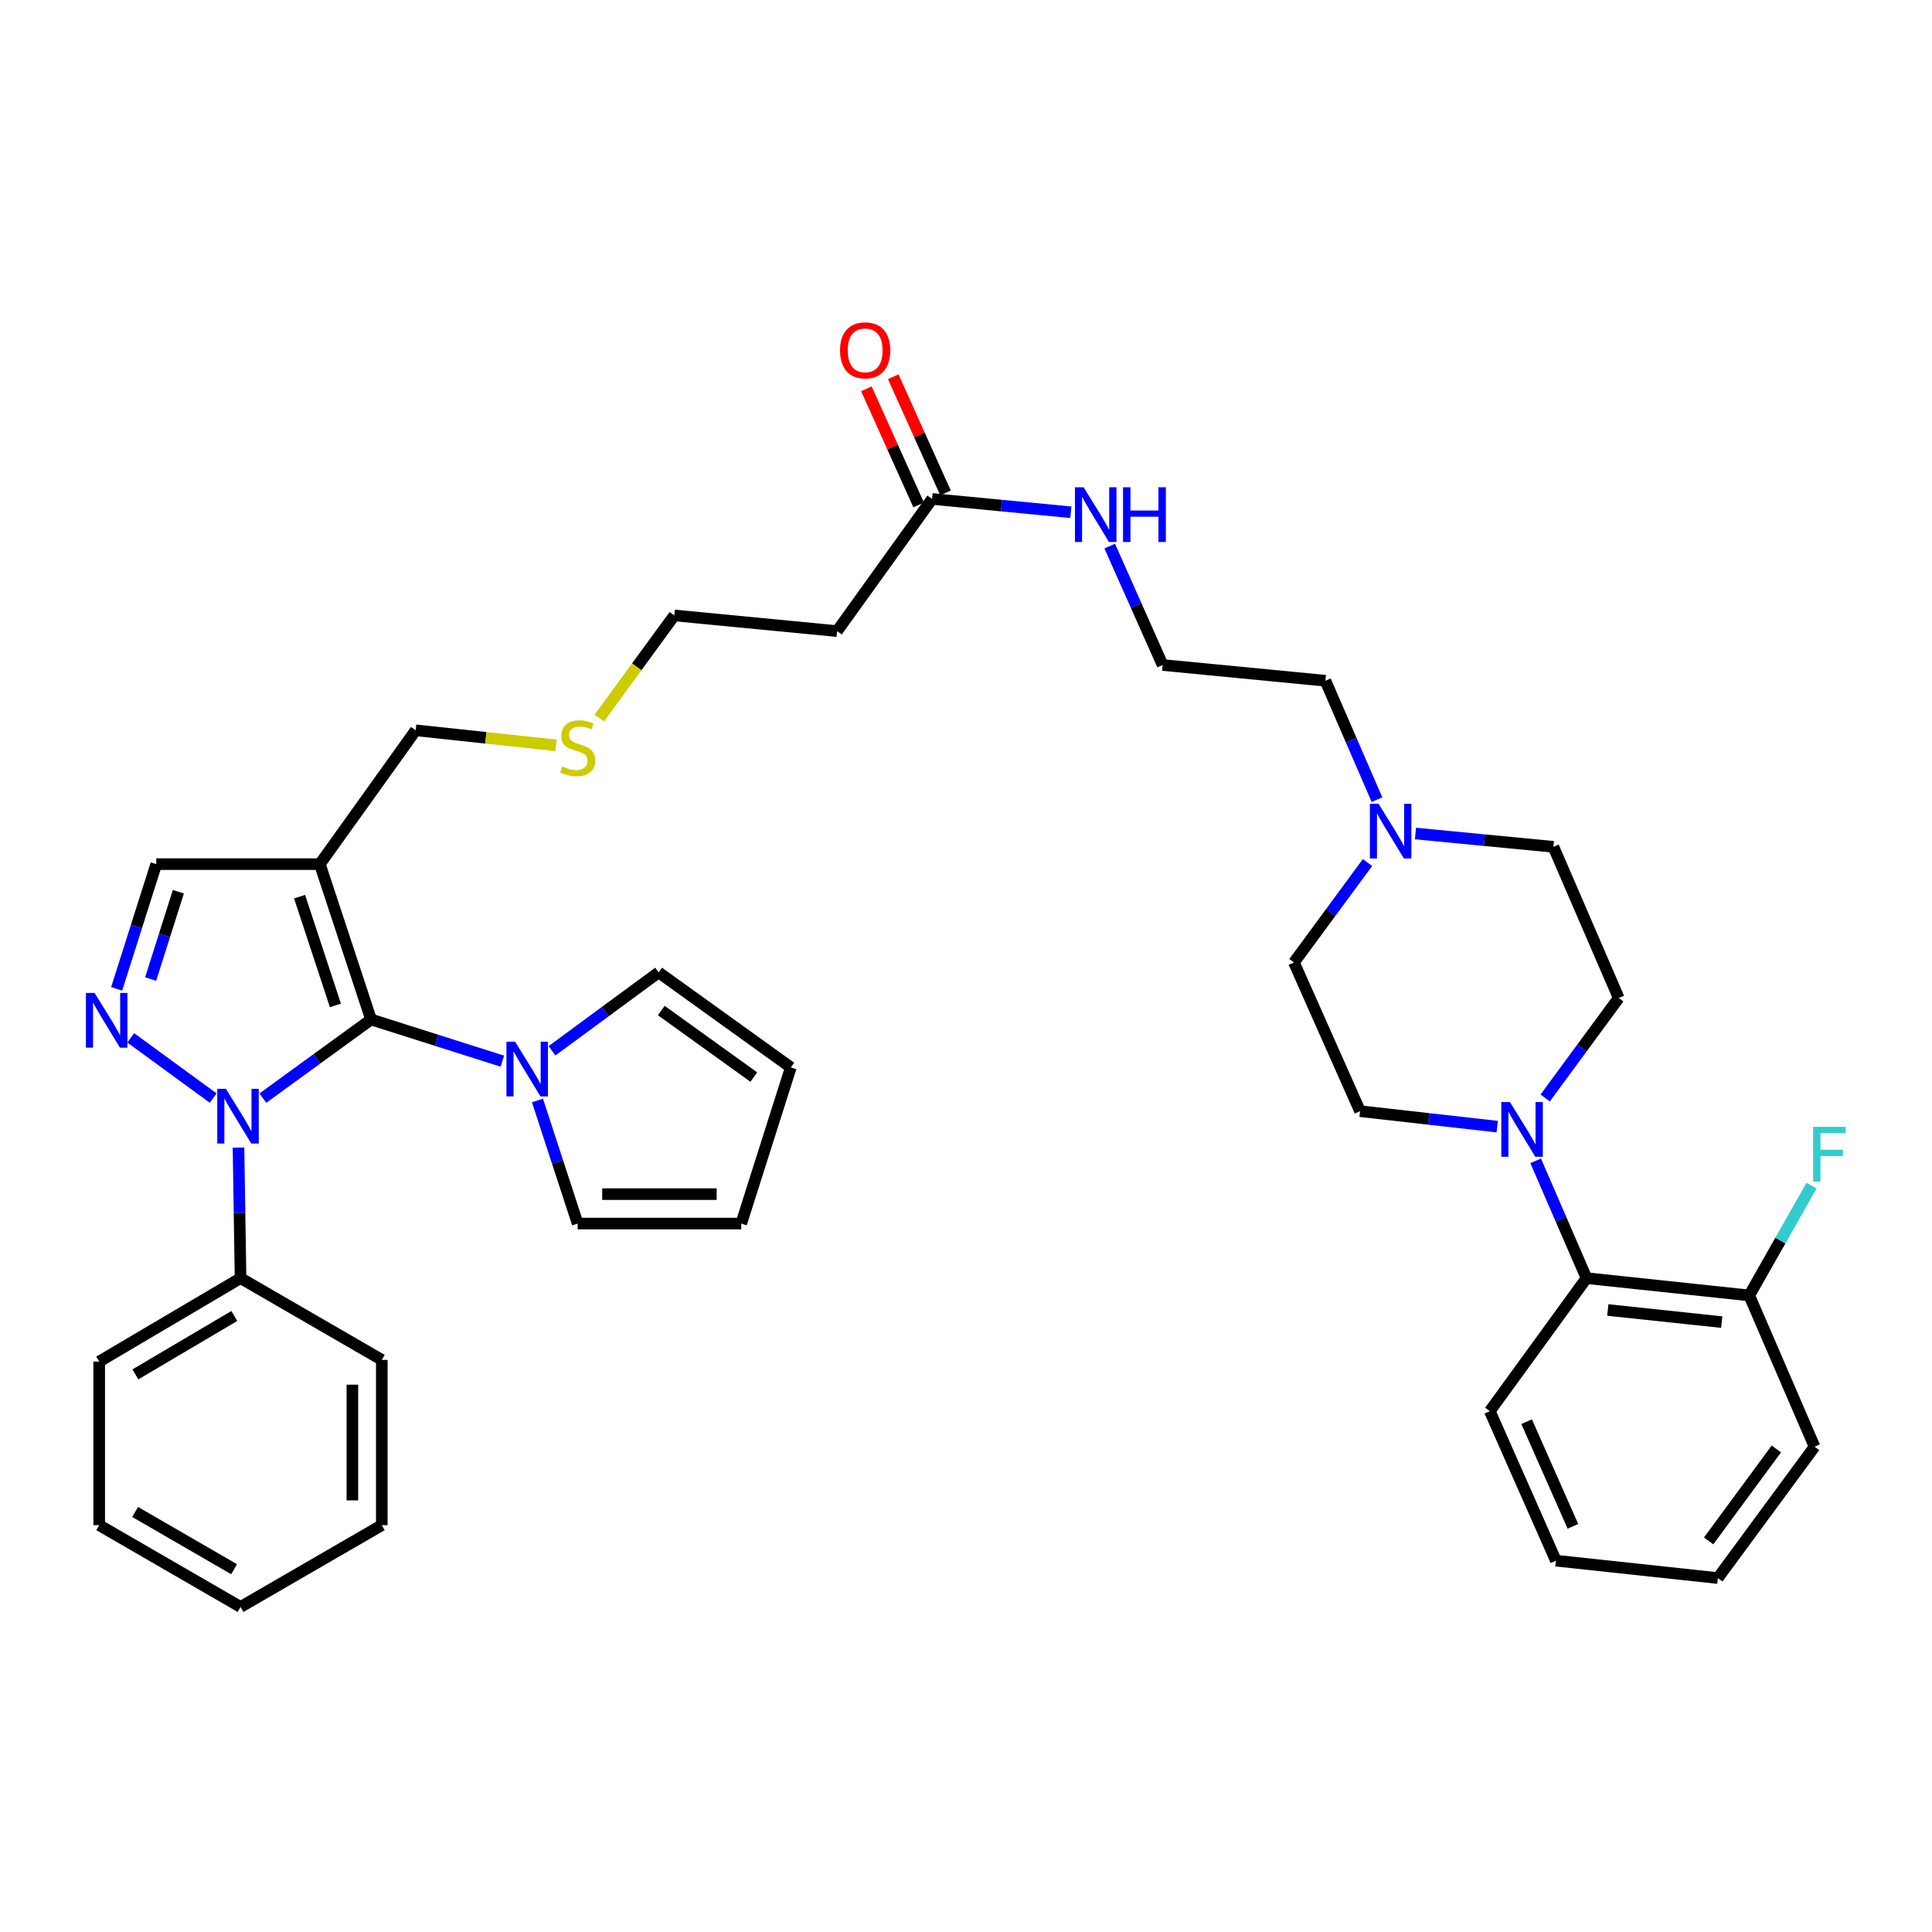 <?xml version='1.0' encoding='iso-8859-1'?>
<svg version='1.1' baseProfile='full'
              xmlns='http://www.w3.org/2000/svg'
                      xmlns:rdkit='http://www.rdkit.org/xml'
                      xmlns:xlink='http://www.w3.org/1999/xlink'
                  xml:space='preserve'
width='1000px' height='1000px' viewBox='0 0 1000 1000'>
<!-- END OF HEADER -->
<rect style='opacity:1.0;fill:#FFFFFF;stroke:none' width='1000' height='1000' x='0' y='0'> </rect>
<path class='bond-0' d='M 192.059,527.688 L 164.06,548.035' style='fill:none;fill-rule:evenodd;stroke:#000000;stroke-width:6px;stroke-linecap:butt;stroke-linejoin:miter;stroke-opacity:1' />
<path class='bond-0' d='M 164.06,548.035 L 136.061,568.383' style='fill:none;fill-rule:evenodd;stroke:#0000FF;stroke-width:6px;stroke-linecap:butt;stroke-linejoin:miter;stroke-opacity:1' />
<path class='bond-2' d='M 192.059,527.688 L 165.546,447.271' style='fill:none;fill-rule:evenodd;stroke:#000000;stroke-width:6px;stroke-linecap:butt;stroke-linejoin:miter;stroke-opacity:1' />
<path class='bond-2' d='M 173.616,520.395 L 155.057,464.103' style='fill:none;fill-rule:evenodd;stroke:#000000;stroke-width:6px;stroke-linecap:butt;stroke-linejoin:miter;stroke-opacity:1' />
<path class='bond-3' d='M 192.059,527.688 L 226.036,538.472' style='fill:none;fill-rule:evenodd;stroke:#000000;stroke-width:6px;stroke-linecap:butt;stroke-linejoin:miter;stroke-opacity:1' />
<path class='bond-3' d='M 226.036,538.472 L 260.014,549.256' style='fill:none;fill-rule:evenodd;stroke:#0000FF;stroke-width:6px;stroke-linecap:butt;stroke-linejoin:miter;stroke-opacity:1' />
<path class='bond-1' d='M 110.349,568.358 L 67.662,537.197' style='fill:none;fill-rule:evenodd;stroke:#0000FF;stroke-width:6px;stroke-linecap:butt;stroke-linejoin:miter;stroke-opacity:1' />
<path class='bond-9' d='M 123.447,593.99 L 123.976,627.776' style='fill:none;fill-rule:evenodd;stroke:#0000FF;stroke-width:6px;stroke-linecap:butt;stroke-linejoin:miter;stroke-opacity:1' />
<path class='bond-9' d='M 123.976,627.776 L 124.504,661.561' style='fill:none;fill-rule:evenodd;stroke:#000000;stroke-width:6px;stroke-linecap:butt;stroke-linejoin:miter;stroke-opacity:1' />
<path class='bond-37' d='M 60.383,511.831 L 70.628,479.551' style='fill:none;fill-rule:evenodd;stroke:#0000FF;stroke-width:6px;stroke-linecap:butt;stroke-linejoin:miter;stroke-opacity:1' />
<path class='bond-37' d='M 70.628,479.551 L 80.873,447.271' style='fill:none;fill-rule:evenodd;stroke:#000000;stroke-width:6px;stroke-linecap:butt;stroke-linejoin:miter;stroke-opacity:1' />
<path class='bond-37' d='M 77.975,506.755 L 85.146,484.159' style='fill:none;fill-rule:evenodd;stroke:#0000FF;stroke-width:6px;stroke-linecap:butt;stroke-linejoin:miter;stroke-opacity:1' />
<path class='bond-37' d='M 85.146,484.159 L 92.318,461.563' style='fill:none;fill-rule:evenodd;stroke:#000000;stroke-width:6px;stroke-linecap:butt;stroke-linejoin:miter;stroke-opacity:1' />
<path class='bond-5' d='M 165.546,447.271 L 80.873,447.271' style='fill:none;fill-rule:evenodd;stroke:#000000;stroke-width:6px;stroke-linecap:butt;stroke-linejoin:miter;stroke-opacity:1' />
<path class='bond-22' d='M 165.546,447.271 L 215.152,378.008' style='fill:none;fill-rule:evenodd;stroke:#000000;stroke-width:6px;stroke-linecap:butt;stroke-linejoin:miter;stroke-opacity:1' />
<path class='bond-10' d='M 278.186,569.601 L 288.591,601.458' style='fill:none;fill-rule:evenodd;stroke:#0000FF;stroke-width:6px;stroke-linecap:butt;stroke-linejoin:miter;stroke-opacity:1' />
<path class='bond-10' d='M 288.591,601.458 L 298.996,633.314' style='fill:none;fill-rule:evenodd;stroke:#000000;stroke-width:6px;stroke-linecap:butt;stroke-linejoin:miter;stroke-opacity:1' />
<path class='bond-11' d='M 285.724,543.884 L 313.309,523.592' style='fill:none;fill-rule:evenodd;stroke:#0000FF;stroke-width:6px;stroke-linecap:butt;stroke-linejoin:miter;stroke-opacity:1' />
<path class='bond-11' d='M 313.309,523.592 L 340.893,503.3' style='fill:none;fill-rule:evenodd;stroke:#000000;stroke-width:6px;stroke-linecap:butt;stroke-linejoin:miter;stroke-opacity:1' />
<path class='bond-4' d='M 799.78,568.318 L 818.814,542.443' style='fill:none;fill-rule:evenodd;stroke:#0000FF;stroke-width:6px;stroke-linecap:butt;stroke-linejoin:miter;stroke-opacity:1' />
<path class='bond-4' d='M 818.814,542.443 L 837.848,516.569' style='fill:none;fill-rule:evenodd;stroke:#000000;stroke-width:6px;stroke-linecap:butt;stroke-linejoin:miter;stroke-opacity:1' />
<path class='bond-6' d='M 794.856,600.846 L 808.013,631.204' style='fill:none;fill-rule:evenodd;stroke:#0000FF;stroke-width:6px;stroke-linecap:butt;stroke-linejoin:miter;stroke-opacity:1' />
<path class='bond-6' d='M 808.013,631.204 L 821.169,661.561' style='fill:none;fill-rule:evenodd;stroke:#000000;stroke-width:6px;stroke-linecap:butt;stroke-linejoin:miter;stroke-opacity:1' />
<path class='bond-40' d='M 774.961,583.141 L 739.46,579.143' style='fill:none;fill-rule:evenodd;stroke:#0000FF;stroke-width:6px;stroke-linecap:butt;stroke-linejoin:miter;stroke-opacity:1' />
<path class='bond-40' d='M 739.46,579.143 L 703.958,575.145' style='fill:none;fill-rule:evenodd;stroke:#000000;stroke-width:6px;stroke-linecap:butt;stroke-linejoin:miter;stroke-opacity:1' />
<path class='bond-14' d='M 821.169,661.561 L 905.403,670.514' style='fill:none;fill-rule:evenodd;stroke:#000000;stroke-width:6px;stroke-linecap:butt;stroke-linejoin:miter;stroke-opacity:1' />
<path class='bond-14' d='M 832.194,678.051 L 891.158,684.318' style='fill:none;fill-rule:evenodd;stroke:#000000;stroke-width:6px;stroke-linecap:butt;stroke-linejoin:miter;stroke-opacity:1' />
<path class='bond-28' d='M 821.169,661.561 L 771.123,730.41' style='fill:none;fill-rule:evenodd;stroke:#000000;stroke-width:6px;stroke-linecap:butt;stroke-linejoin:miter;stroke-opacity:1' />
<path class='bond-7' d='M 712.729,413.905 L 699.378,383.128' style='fill:none;fill-rule:evenodd;stroke:#0000FF;stroke-width:6px;stroke-linecap:butt;stroke-linejoin:miter;stroke-opacity:1' />
<path class='bond-7' d='M 699.378,383.128 L 686.027,352.35' style='fill:none;fill-rule:evenodd;stroke:#000000;stroke-width:6px;stroke-linecap:butt;stroke-linejoin:miter;stroke-opacity:1' />
<path class='bond-20' d='M 707.813,446.456 L 688.779,472.31' style='fill:none;fill-rule:evenodd;stroke:#0000FF;stroke-width:6px;stroke-linecap:butt;stroke-linejoin:miter;stroke-opacity:1' />
<path class='bond-20' d='M 688.779,472.31 L 669.745,498.163' style='fill:none;fill-rule:evenodd;stroke:#000000;stroke-width:6px;stroke-linecap:butt;stroke-linejoin:miter;stroke-opacity:1' />
<path class='bond-21' d='M 732.647,431.427 L 768.344,434.873' style='fill:none;fill-rule:evenodd;stroke:#0000FF;stroke-width:6px;stroke-linecap:butt;stroke-linejoin:miter;stroke-opacity:1' />
<path class='bond-21' d='M 768.344,434.873 L 804.042,438.318' style='fill:none;fill-rule:evenodd;stroke:#000000;stroke-width:6px;stroke-linecap:butt;stroke-linejoin:miter;stroke-opacity:1' />
<path class='bond-8' d='M 482.441,258.25 L 433.267,326.667' style='fill:none;fill-rule:evenodd;stroke:#000000;stroke-width:6px;stroke-linecap:butt;stroke-linejoin:miter;stroke-opacity:1' />
<path class='bond-18' d='M 489.387,255.125 L 475.864,225.065' style='fill:none;fill-rule:evenodd;stroke:#000000;stroke-width:6px;stroke-linecap:butt;stroke-linejoin:miter;stroke-opacity:1' />
<path class='bond-18' d='M 475.864,225.065 L 462.341,195.006' style='fill:none;fill-rule:evenodd;stroke:#FF0000;stroke-width:6px;stroke-linecap:butt;stroke-linejoin:miter;stroke-opacity:1' />
<path class='bond-18' d='M 475.496,261.374 L 461.973,231.315' style='fill:none;fill-rule:evenodd;stroke:#000000;stroke-width:6px;stroke-linecap:butt;stroke-linejoin:miter;stroke-opacity:1' />
<path class='bond-18' d='M 461.973,231.315 L 448.45,201.255' style='fill:none;fill-rule:evenodd;stroke:#FF0000;stroke-width:6px;stroke-linecap:butt;stroke-linejoin:miter;stroke-opacity:1' />
<path class='bond-19' d='M 482.441,258.25 L 518.357,261.695' style='fill:none;fill-rule:evenodd;stroke:#000000;stroke-width:6px;stroke-linecap:butt;stroke-linejoin:miter;stroke-opacity:1' />
<path class='bond-19' d='M 518.357,261.695 L 554.273,265.139' style='fill:none;fill-rule:evenodd;stroke:#0000FF;stroke-width:6px;stroke-linecap:butt;stroke-linejoin:miter;stroke-opacity:1' />
<path class='bond-29' d='M 124.504,661.561 L 51.348,704.744' style='fill:none;fill-rule:evenodd;stroke:#000000;stroke-width:6px;stroke-linecap:butt;stroke-linejoin:miter;stroke-opacity:1' />
<path class='bond-29' d='M 121.274,681.156 L 70.065,711.384' style='fill:none;fill-rule:evenodd;stroke:#000000;stroke-width:6px;stroke-linecap:butt;stroke-linejoin:miter;stroke-opacity:1' />
<path class='bond-30' d='M 124.504,661.561 L 197.618,703.873' style='fill:none;fill-rule:evenodd;stroke:#000000;stroke-width:6px;stroke-linecap:butt;stroke-linejoin:miter;stroke-opacity:1' />
<path class='bond-17' d='M 298.996,633.314 L 383.653,633.314' style='fill:none;fill-rule:evenodd;stroke:#000000;stroke-width:6px;stroke-linecap:butt;stroke-linejoin:miter;stroke-opacity:1' />
<path class='bond-17' d='M 311.695,618.082 L 370.955,618.082' style='fill:none;fill-rule:evenodd;stroke:#000000;stroke-width:6px;stroke-linecap:butt;stroke-linejoin:miter;stroke-opacity:1' />
<path class='bond-16' d='M 340.893,503.3 L 409.327,552.5' style='fill:none;fill-rule:evenodd;stroke:#000000;stroke-width:6px;stroke-linecap:butt;stroke-linejoin:miter;stroke-opacity:1' />
<path class='bond-16' d='M 342.267,523.048 L 390.171,557.487' style='fill:none;fill-rule:evenodd;stroke:#000000;stroke-width:6px;stroke-linecap:butt;stroke-linejoin:miter;stroke-opacity:1' />
<path class='bond-12' d='M 837.848,516.569 L 804.042,438.318' style='fill:none;fill-rule:evenodd;stroke:#000000;stroke-width:6px;stroke-linecap:butt;stroke-linejoin:miter;stroke-opacity:1' />
<path class='bond-13' d='M 703.958,575.145 L 669.745,498.163' style='fill:none;fill-rule:evenodd;stroke:#000000;stroke-width:6px;stroke-linecap:butt;stroke-linejoin:miter;stroke-opacity:1' />
<path class='bond-23' d='M 905.403,670.514 L 921.533,642.092' style='fill:none;fill-rule:evenodd;stroke:#000000;stroke-width:6px;stroke-linecap:butt;stroke-linejoin:miter;stroke-opacity:1' />
<path class='bond-23' d='M 921.533,642.092 L 937.664,613.67' style='fill:none;fill-rule:evenodd;stroke:#33CCCC;stroke-width:6px;stroke-linecap:butt;stroke-linejoin:miter;stroke-opacity:1' />
<path class='bond-31' d='M 905.403,670.514 L 939.209,748.807' style='fill:none;fill-rule:evenodd;stroke:#000000;stroke-width:6px;stroke-linecap:butt;stroke-linejoin:miter;stroke-opacity:1' />
<path class='bond-15' d='M 433.267,326.667 L 349.017,318.543' style='fill:none;fill-rule:evenodd;stroke:#000000;stroke-width:6px;stroke-linecap:butt;stroke-linejoin:miter;stroke-opacity:1' />
<path class='bond-38' d='M 409.327,552.5 L 383.653,633.314' style='fill:none;fill-rule:evenodd;stroke:#000000;stroke-width:6px;stroke-linecap:butt;stroke-linejoin:miter;stroke-opacity:1' />
<path class='bond-25' d='M 574.388,282.663 L 588.078,313.432' style='fill:none;fill-rule:evenodd;stroke:#0000FF;stroke-width:6px;stroke-linecap:butt;stroke-linejoin:miter;stroke-opacity:1' />
<path class='bond-25' d='M 588.078,313.432 L 601.768,344.201' style='fill:none;fill-rule:evenodd;stroke:#000000;stroke-width:6px;stroke-linecap:butt;stroke-linejoin:miter;stroke-opacity:1' />
<path class='bond-24' d='M 215.152,378.008 L 251.48,381.894' style='fill:none;fill-rule:evenodd;stroke:#000000;stroke-width:6px;stroke-linecap:butt;stroke-linejoin:miter;stroke-opacity:1' />
<path class='bond-24' d='M 251.48,381.894 L 287.808,385.781' style='fill:none;fill-rule:evenodd;stroke:#CCCC00;stroke-width:6px;stroke-linecap:butt;stroke-linejoin:miter;stroke-opacity:1' />
<path class='bond-27' d='M 310.196,371.656 L 329.606,345.1' style='fill:none;fill-rule:evenodd;stroke:#CCCC00;stroke-width:6px;stroke-linecap:butt;stroke-linejoin:miter;stroke-opacity:1' />
<path class='bond-27' d='M 329.606,345.1 L 349.017,318.543' style='fill:none;fill-rule:evenodd;stroke:#000000;stroke-width:6px;stroke-linecap:butt;stroke-linejoin:miter;stroke-opacity:1' />
<path class='bond-26' d='M 601.768,344.201 L 686.027,352.35' style='fill:none;fill-rule:evenodd;stroke:#000000;stroke-width:6px;stroke-linecap:butt;stroke-linejoin:miter;stroke-opacity:1' />
<path class='bond-32' d='M 771.123,730.41 L 805.336,807.798' style='fill:none;fill-rule:evenodd;stroke:#000000;stroke-width:6px;stroke-linecap:butt;stroke-linejoin:miter;stroke-opacity:1' />
<path class='bond-32' d='M 790.187,735.859 L 814.136,790.031' style='fill:none;fill-rule:evenodd;stroke:#000000;stroke-width:6px;stroke-linecap:butt;stroke-linejoin:miter;stroke-opacity:1' />
<path class='bond-33' d='M 51.348,704.744 L 51.348,789.426' style='fill:none;fill-rule:evenodd;stroke:#000000;stroke-width:6px;stroke-linecap:butt;stroke-linejoin:miter;stroke-opacity:1' />
<path class='bond-34' d='M 197.618,703.873 L 197.618,789.426' style='fill:none;fill-rule:evenodd;stroke:#000000;stroke-width:6px;stroke-linecap:butt;stroke-linejoin:miter;stroke-opacity:1' />
<path class='bond-34' d='M 182.386,716.706 L 182.386,776.593' style='fill:none;fill-rule:evenodd;stroke:#000000;stroke-width:6px;stroke-linecap:butt;stroke-linejoin:miter;stroke-opacity:1' />
<path class='bond-41' d='M 939.209,748.807 L 889.147,816.802' style='fill:none;fill-rule:evenodd;stroke:#000000;stroke-width:6px;stroke-linecap:butt;stroke-linejoin:miter;stroke-opacity:1' />
<path class='bond-41' d='M 919.434,749.975 L 884.39,797.571' style='fill:none;fill-rule:evenodd;stroke:#000000;stroke-width:6px;stroke-linecap:butt;stroke-linejoin:miter;stroke-opacity:1' />
<path class='bond-35' d='M 805.336,807.798 L 889.147,816.802' style='fill:none;fill-rule:evenodd;stroke:#000000;stroke-width:6px;stroke-linecap:butt;stroke-linejoin:miter;stroke-opacity:1' />
<path class='bond-39' d='M 51.348,789.426 L 124.504,831.755' style='fill:none;fill-rule:evenodd;stroke:#000000;stroke-width:6px;stroke-linecap:butt;stroke-linejoin:miter;stroke-opacity:1' />
<path class='bond-39' d='M 69.95,782.591 L 121.159,812.221' style='fill:none;fill-rule:evenodd;stroke:#000000;stroke-width:6px;stroke-linecap:butt;stroke-linejoin:miter;stroke-opacity:1' />
<path class='bond-36' d='M 197.618,789.426 L 124.504,831.755' style='fill:none;fill-rule:evenodd;stroke:#000000;stroke-width:6px;stroke-linecap:butt;stroke-linejoin:miter;stroke-opacity:1' />
<path  class='atom-1' d='M 116.933 563.574
L 126.213 578.574
Q 127.133 580.054, 128.613 582.734
Q 130.093 585.414, 130.173 585.574
L 130.173 563.574
L 133.933 563.574
L 133.933 591.894
L 130.053 591.894
L 120.093 575.494
Q 118.933 573.574, 117.693 571.374
Q 116.493 569.174, 116.133 568.494
L 116.133 591.894
L 112.453 591.894
L 112.453 563.574
L 116.933 563.574
' fill='#0000FF'/>
<path  class='atom-2' d='M 48.955 513.951
L 58.235 528.951
Q 59.155 530.431, 60.635 533.111
Q 62.115 535.791, 62.195 535.951
L 62.195 513.951
L 65.955 513.951
L 65.955 542.271
L 62.075 542.271
L 52.115 525.871
Q 50.955 523.951, 49.715 521.751
Q 48.515 519.551, 48.155 518.871
L 48.155 542.271
L 44.475 542.271
L 44.475 513.951
L 48.955 513.951
' fill='#0000FF'/>
<path  class='atom-4' d='M 266.613 539.177
L 275.893 554.177
Q 276.813 555.657, 278.293 558.337
Q 279.773 561.017, 279.853 561.177
L 279.853 539.177
L 283.613 539.177
L 283.613 567.497
L 279.733 567.497
L 269.773 551.097
Q 268.613 549.177, 267.373 546.977
Q 266.173 544.777, 265.813 544.097
L 265.813 567.497
L 262.133 567.497
L 262.133 539.177
L 266.613 539.177
' fill='#0000FF'/>
<path  class='atom-5' d='M 781.551 570.429
L 790.831 585.429
Q 791.751 586.909, 793.231 589.589
Q 794.711 592.269, 794.791 592.429
L 794.791 570.429
L 798.551 570.429
L 798.551 598.749
L 794.671 598.749
L 784.711 582.349
Q 783.551 580.429, 782.311 578.229
Q 781.111 576.029, 780.751 575.349
L 780.751 598.749
L 777.071 598.749
L 777.071 570.429
L 781.551 570.429
' fill='#0000FF'/>
<path  class='atom-8' d='M 713.531 416.026
L 722.811 431.026
Q 723.731 432.506, 725.211 435.186
Q 726.691 437.866, 726.771 438.026
L 726.771 416.026
L 730.531 416.026
L 730.531 444.346
L 726.651 444.346
L 716.691 427.946
Q 715.531 426.026, 714.291 423.826
Q 713.091 421.626, 712.731 420.946
L 712.731 444.346
L 709.051 444.346
L 709.051 416.026
L 713.531 416.026
' fill='#0000FF'/>
<path  class='atom-19' d='M 434.805 181.34
Q 434.805 174.54, 438.165 170.74
Q 441.525 166.94, 447.805 166.94
Q 454.085 166.94, 457.445 170.74
Q 460.805 174.54, 460.805 181.34
Q 460.805 188.22, 457.405 192.14
Q 454.005 196.02, 447.805 196.02
Q 441.565 196.02, 438.165 192.14
Q 434.805 188.26, 434.805 181.34
M 447.805 192.82
Q 452.125 192.82, 454.445 189.94
Q 456.805 187.02, 456.805 181.34
Q 456.805 175.78, 454.445 172.98
Q 452.125 170.14, 447.805 170.14
Q 443.485 170.14, 441.125 172.94
Q 438.805 175.74, 438.805 181.34
Q 438.805 187.06, 441.125 189.94
Q 443.485 192.82, 447.805 192.82
' fill='#FF0000'/>
<path  class='atom-20' d='M 560.88 252.213
L 570.16 267.213
Q 571.08 268.693, 572.56 271.373
Q 574.04 274.053, 574.12 274.213
L 574.12 252.213
L 577.88 252.213
L 577.88 280.533
L 574 280.533
L 564.04 264.133
Q 562.88 262.213, 561.64 260.013
Q 560.44 257.813, 560.08 257.133
L 560.08 280.533
L 556.4 280.533
L 556.4 252.213
L 560.88 252.213
' fill='#0000FF'/>
<path  class='atom-20' d='M 581.28 252.213
L 585.12 252.213
L 585.12 264.253
L 599.6 264.253
L 599.6 252.213
L 603.44 252.213
L 603.44 280.533
L 599.6 280.533
L 599.6 267.453
L 585.12 267.453
L 585.12 280.533
L 581.28 280.533
L 581.28 252.213
' fill='#0000FF'/>
<path  class='atom-24' d='M 938.473 583.249
L 955.313 583.249
L 955.313 586.489
L 942.273 586.489
L 942.273 595.089
L 953.873 595.089
L 953.873 598.369
L 942.273 598.369
L 942.273 611.569
L 938.473 611.569
L 938.473 583.249
' fill='#33CCCC'/>
<path  class='atom-25' d='M 290.996 396.698
Q 291.316 396.818, 292.636 397.378
Q 293.956 397.938, 295.396 398.298
Q 296.876 398.618, 298.316 398.618
Q 300.996 398.618, 302.556 397.338
Q 304.116 396.018, 304.116 393.738
Q 304.116 392.178, 303.316 391.218
Q 302.556 390.258, 301.356 389.738
Q 300.156 389.218, 298.156 388.618
Q 295.636 387.858, 294.116 387.138
Q 292.636 386.418, 291.556 384.898
Q 290.516 383.378, 290.516 380.818
Q 290.516 377.258, 292.916 375.058
Q 295.356 372.858, 300.156 372.858
Q 303.436 372.858, 307.156 374.418
L 306.236 377.498
Q 302.836 376.098, 300.276 376.098
Q 297.516 376.098, 295.996 377.258
Q 294.476 378.378, 294.516 380.338
Q 294.516 381.858, 295.276 382.778
Q 296.076 383.698, 297.196 384.218
Q 298.356 384.738, 300.276 385.338
Q 302.836 386.138, 304.356 386.938
Q 305.876 387.738, 306.956 389.378
Q 308.076 390.978, 308.076 393.738
Q 308.076 397.658, 305.436 399.778
Q 302.836 401.858, 298.476 401.858
Q 295.956 401.858, 294.036 401.298
Q 292.156 400.778, 289.916 399.858
L 290.996 396.698
' fill='#CCCC00'/>
</svg>
